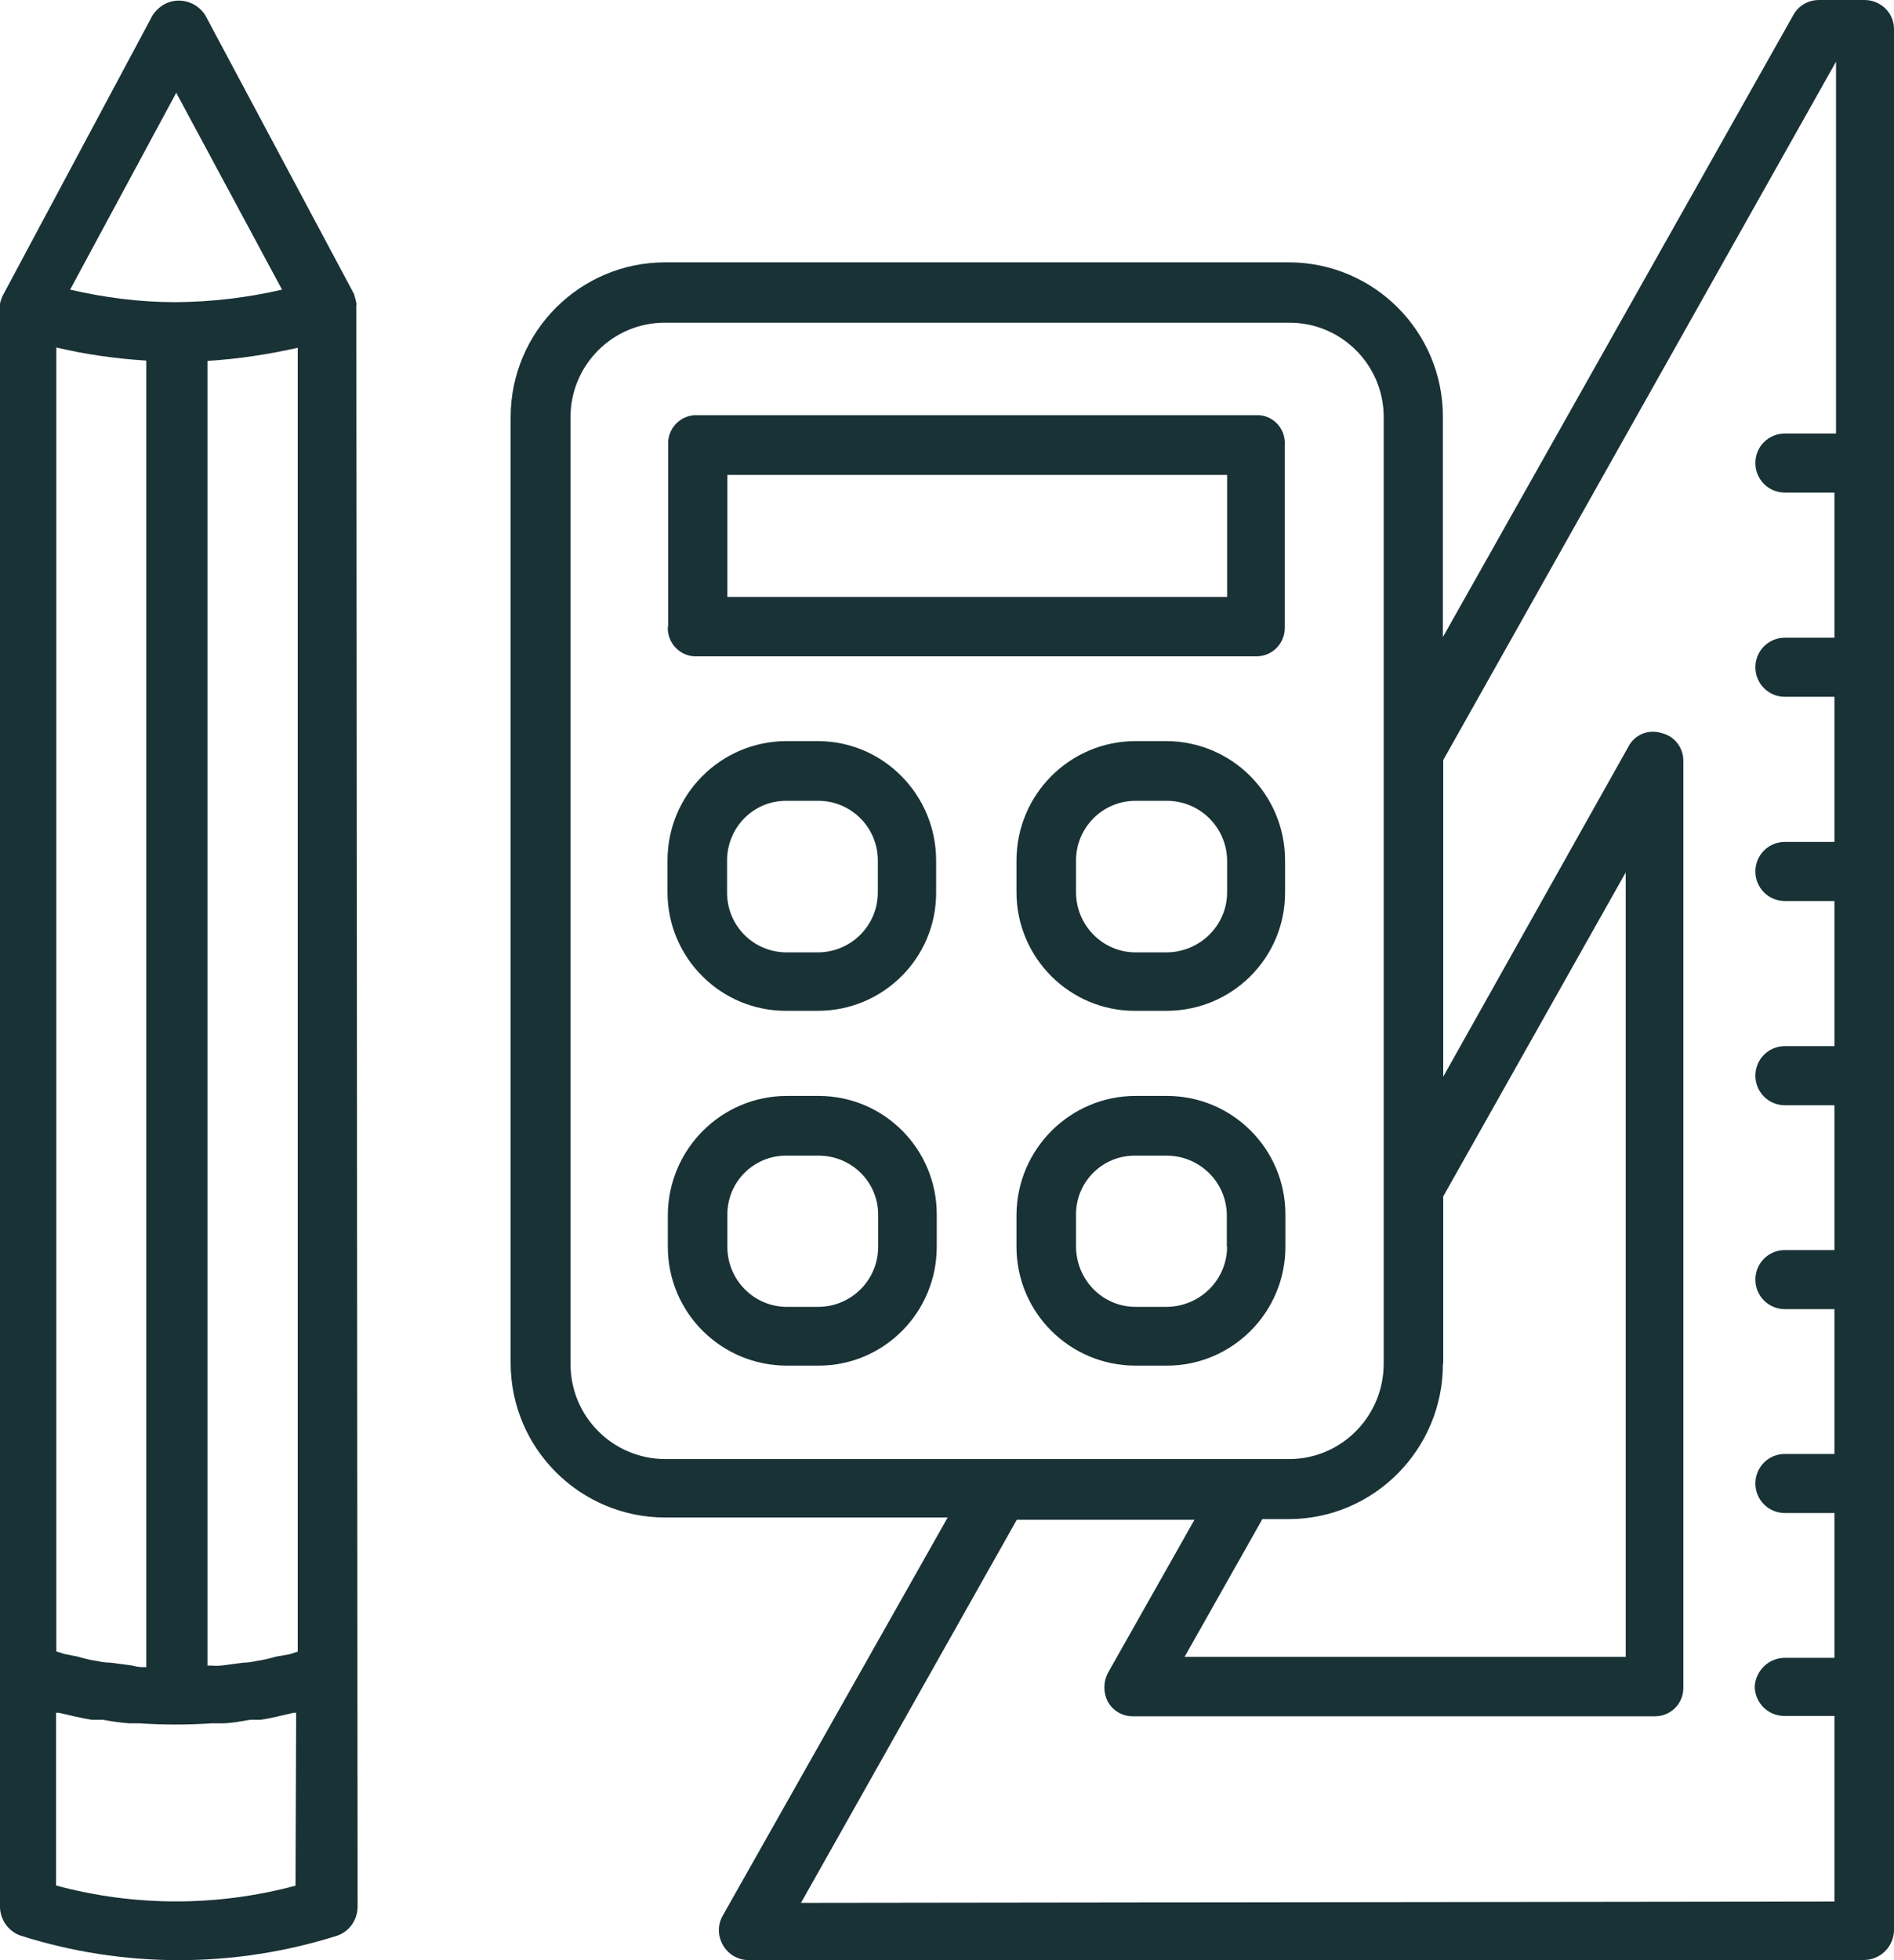 <svg xmlns="http://www.w3.org/2000/svg" width="58" height="60" viewBox="0 0 58 60" fill="none"><path d="M57.098 0H55.706C55.382 0 55.078 0.167 54.922 0.452L44.186 19.5V12.758C44.186 10.143 42.069 8.03 39.461 8.03H20.372C17.765 8.03 15.647 10.143 15.637 12.758V41.714C15.637 44.338 17.765 46.451 20.372 46.451H29.02L22.137 58.629C21.882 59.061 22.039 59.622 22.471 59.877C22.618 59.956 22.774 60.005 22.941 59.995H57.078C57.578 59.995 57.99 59.592 58 59.091V0.885C58 0.384 57.578 -0.01 57.078 0H57.098ZM44.196 41.733V36.622L49.784 26.705V50.717H36.275L38.657 46.5H39.461C42.069 46.5 44.186 44.367 44.186 41.753L44.196 41.733ZM20.382 44.662C18.774 44.662 17.471 43.365 17.471 41.753C17.471 41.743 17.471 41.733 17.471 41.714V12.768C17.471 11.175 18.765 9.878 20.353 9.878C20.353 9.878 20.372 9.878 20.382 9.878H39.471C41.059 9.868 42.353 11.146 42.373 12.729C42.373 12.738 42.373 12.748 42.373 12.768V41.723C42.382 43.335 41.098 44.652 39.49 44.662C39.49 44.662 39.48 44.662 39.471 44.662H20.382ZM56.225 13.269H54.657C54.157 13.269 53.755 13.672 53.755 14.173C53.755 14.675 54.157 15.078 54.657 15.078H56.176V19.52H54.657C54.157 19.52 53.755 19.923 53.755 20.424C53.755 20.926 54.157 21.329 54.657 21.329H56.176V25.771H54.657C54.157 25.771 53.755 26.174 53.755 26.675C53.755 27.177 54.157 27.58 54.657 27.58H56.176V32.022H54.657C54.157 32.022 53.755 32.425 53.755 32.927C53.755 33.428 54.157 33.831 54.657 33.831H56.176V38.264H54.657C54.157 38.264 53.755 38.667 53.755 39.168C53.755 39.669 54.157 40.072 54.657 40.072H56.176V44.505H54.657C54.157 44.505 53.755 44.908 53.755 45.409C53.755 45.91 54.157 46.313 54.657 46.313H56.176V50.746H54.657C54.176 50.746 53.775 51.12 53.735 51.611C53.735 52.112 54.127 52.515 54.627 52.525C54.627 52.525 54.647 52.525 54.657 52.525H56.176V58.206L24.529 58.246L31.137 46.52H36.578L33.922 51.218C33.784 51.493 33.784 51.808 33.922 52.083C34.078 52.368 34.382 52.545 34.706 52.535H50.686C51.157 52.535 51.549 52.152 51.549 51.67C51.549 51.65 51.549 51.631 51.549 51.621V23.304C51.559 22.891 51.275 22.528 50.882 22.439C50.48 22.311 50.049 22.488 49.863 22.862L44.196 32.956V23.265L56.225 1.887V13.269Z" fill="#193236"></path><path d="M20.451 19.176C20.422 19.648 20.784 20.061 21.255 20.09C21.294 20.09 21.323 20.09 21.363 20.09H38.48C38.951 20.09 39.343 19.707 39.343 19.225C39.343 19.206 39.343 19.186 39.343 19.176V13.633C39.382 13.161 39.029 12.738 38.559 12.709C38.539 12.709 38.51 12.709 38.49 12.709H21.372C20.902 12.679 20.49 13.043 20.461 13.515C20.461 13.554 20.461 13.603 20.461 13.643V19.186L20.451 19.176ZM22.274 14.537H37.578V18.272H22.274V14.537Z" fill="#193236"></path><path d="M25.069 22.685H24.088C22.078 22.685 20.441 24.317 20.441 26.341V27.314C20.441 29.319 22.078 30.951 24.078 30.941H25.049C27.039 30.941 28.667 29.329 28.667 27.334V26.341C28.667 24.336 27.059 22.695 25.059 22.685H25.069ZM26.882 26.341V27.314C26.882 28.327 26.069 29.142 25.059 29.152H24.088C23.078 29.152 22.265 28.337 22.265 27.324V26.341C22.265 25.339 23.059 24.523 24.049 24.513C24.059 24.513 24.069 24.513 24.088 24.513H25.059C26.059 24.513 26.872 25.319 26.882 26.322C26.882 26.322 26.882 26.331 26.882 26.341Z" fill="#193236"></path><path d="M35.735 22.685H34.775C32.765 22.685 31.128 24.317 31.128 26.341V27.314C31.128 29.319 32.765 30.951 34.765 30.941H35.725C37.725 30.941 39.353 29.329 39.353 27.324V26.341C39.353 24.326 37.735 22.695 35.725 22.685H35.735ZM37.578 27.314C37.578 28.327 36.745 29.142 35.735 29.152H34.775C33.775 29.152 32.961 28.337 32.951 27.324V26.341C32.951 25.339 33.755 24.523 34.755 24.513H35.735C36.745 24.513 37.569 25.329 37.578 26.341V27.314Z" fill="#193236"></path><path d="M25.069 33.546H24.098C22.098 33.546 20.471 35.168 20.451 37.173V38.165C20.451 40.18 22.088 41.802 24.098 41.802H25.069C27.069 41.802 28.686 40.17 28.686 38.165V37.173C28.686 35.168 27.069 33.546 25.069 33.546ZM26.892 38.165C26.892 39.178 26.078 39.993 25.069 40.003H24.098C23.088 40.003 22.274 39.178 22.274 38.165V37.173C22.274 36.18 23.078 35.374 24.069 35.374C24.069 35.374 24.088 35.374 24.098 35.374H25.069C26.069 35.374 26.882 36.17 26.892 37.163V38.165Z" fill="#193236"></path><path d="M35.735 33.546H34.775C32.775 33.546 31.147 35.168 31.128 37.173V38.165C31.128 40.18 32.765 41.802 34.775 41.802H35.735C37.735 41.802 39.363 40.17 39.363 38.165V37.173C39.363 35.168 37.735 33.546 35.735 33.546ZM37.578 38.165C37.569 39.178 36.755 39.984 35.745 40.003H34.775C33.765 40.003 32.961 39.178 32.951 38.165V37.173C32.951 36.17 33.765 35.364 34.765 35.374H35.725C36.725 35.374 37.549 36.17 37.569 37.173V38.165H37.578Z" fill="#193236"></path><path d="M10.922 9.318C10.902 9.21 10.873 9.102 10.843 9.003L6.284 0.462C6 0.02 5.412 -0.118 4.971 0.167C4.853 0.246 4.755 0.344 4.676 0.462L0.108 9.003C0.059 9.092 0.02 9.19 0 9.298V58.383C0.01 58.776 0.265 59.12 0.627 59.248C3.784 60.251 7.176 60.251 10.333 59.248C10.696 59.12 10.941 58.776 10.951 58.383L10.912 9.328L10.922 9.318ZM5.392 2.831L8.637 8.866C7.578 9.111 6.5 9.239 5.412 9.249H5.363C4.284 9.249 3.206 9.111 2.147 8.866L5.402 2.831H5.392ZM1.716 10.635C2.627 10.851 3.549 10.979 4.48 11.038V51.031C4.48 51.031 4.402 51.031 4.373 51.031C4.265 51.031 4.157 51.012 4.049 50.982L3.382 50.894C3.245 50.894 3.108 50.874 2.98 50.844C2.775 50.815 2.569 50.766 2.373 50.707L1.971 50.628L1.725 50.55V10.625L1.716 10.635ZM9.069 57.715C6.657 58.364 4.127 58.364 1.716 57.715V52.427H1.794C2.147 52.506 2.49 52.594 2.814 52.643H3.157C3.422 52.692 3.696 52.732 3.961 52.751H4.275C5.01 52.8 5.745 52.8 6.48 52.751H6.794C7.069 52.751 7.363 52.692 7.657 52.643H7.971C8.324 52.594 8.637 52.506 8.99 52.427H9.069L9.049 57.715H9.069ZM9.108 50.559L8.863 50.638L8.461 50.707C8.255 50.766 8.049 50.815 7.843 50.844C7.716 50.874 7.578 50.894 7.451 50.894L6.784 50.982C6.676 50.992 6.569 50.992 6.461 50.982C6.431 50.982 6.392 50.982 6.353 50.982V11.048C7.284 10.989 8.206 10.851 9.118 10.645V50.559H9.108Z" fill="#193236"></path></svg>